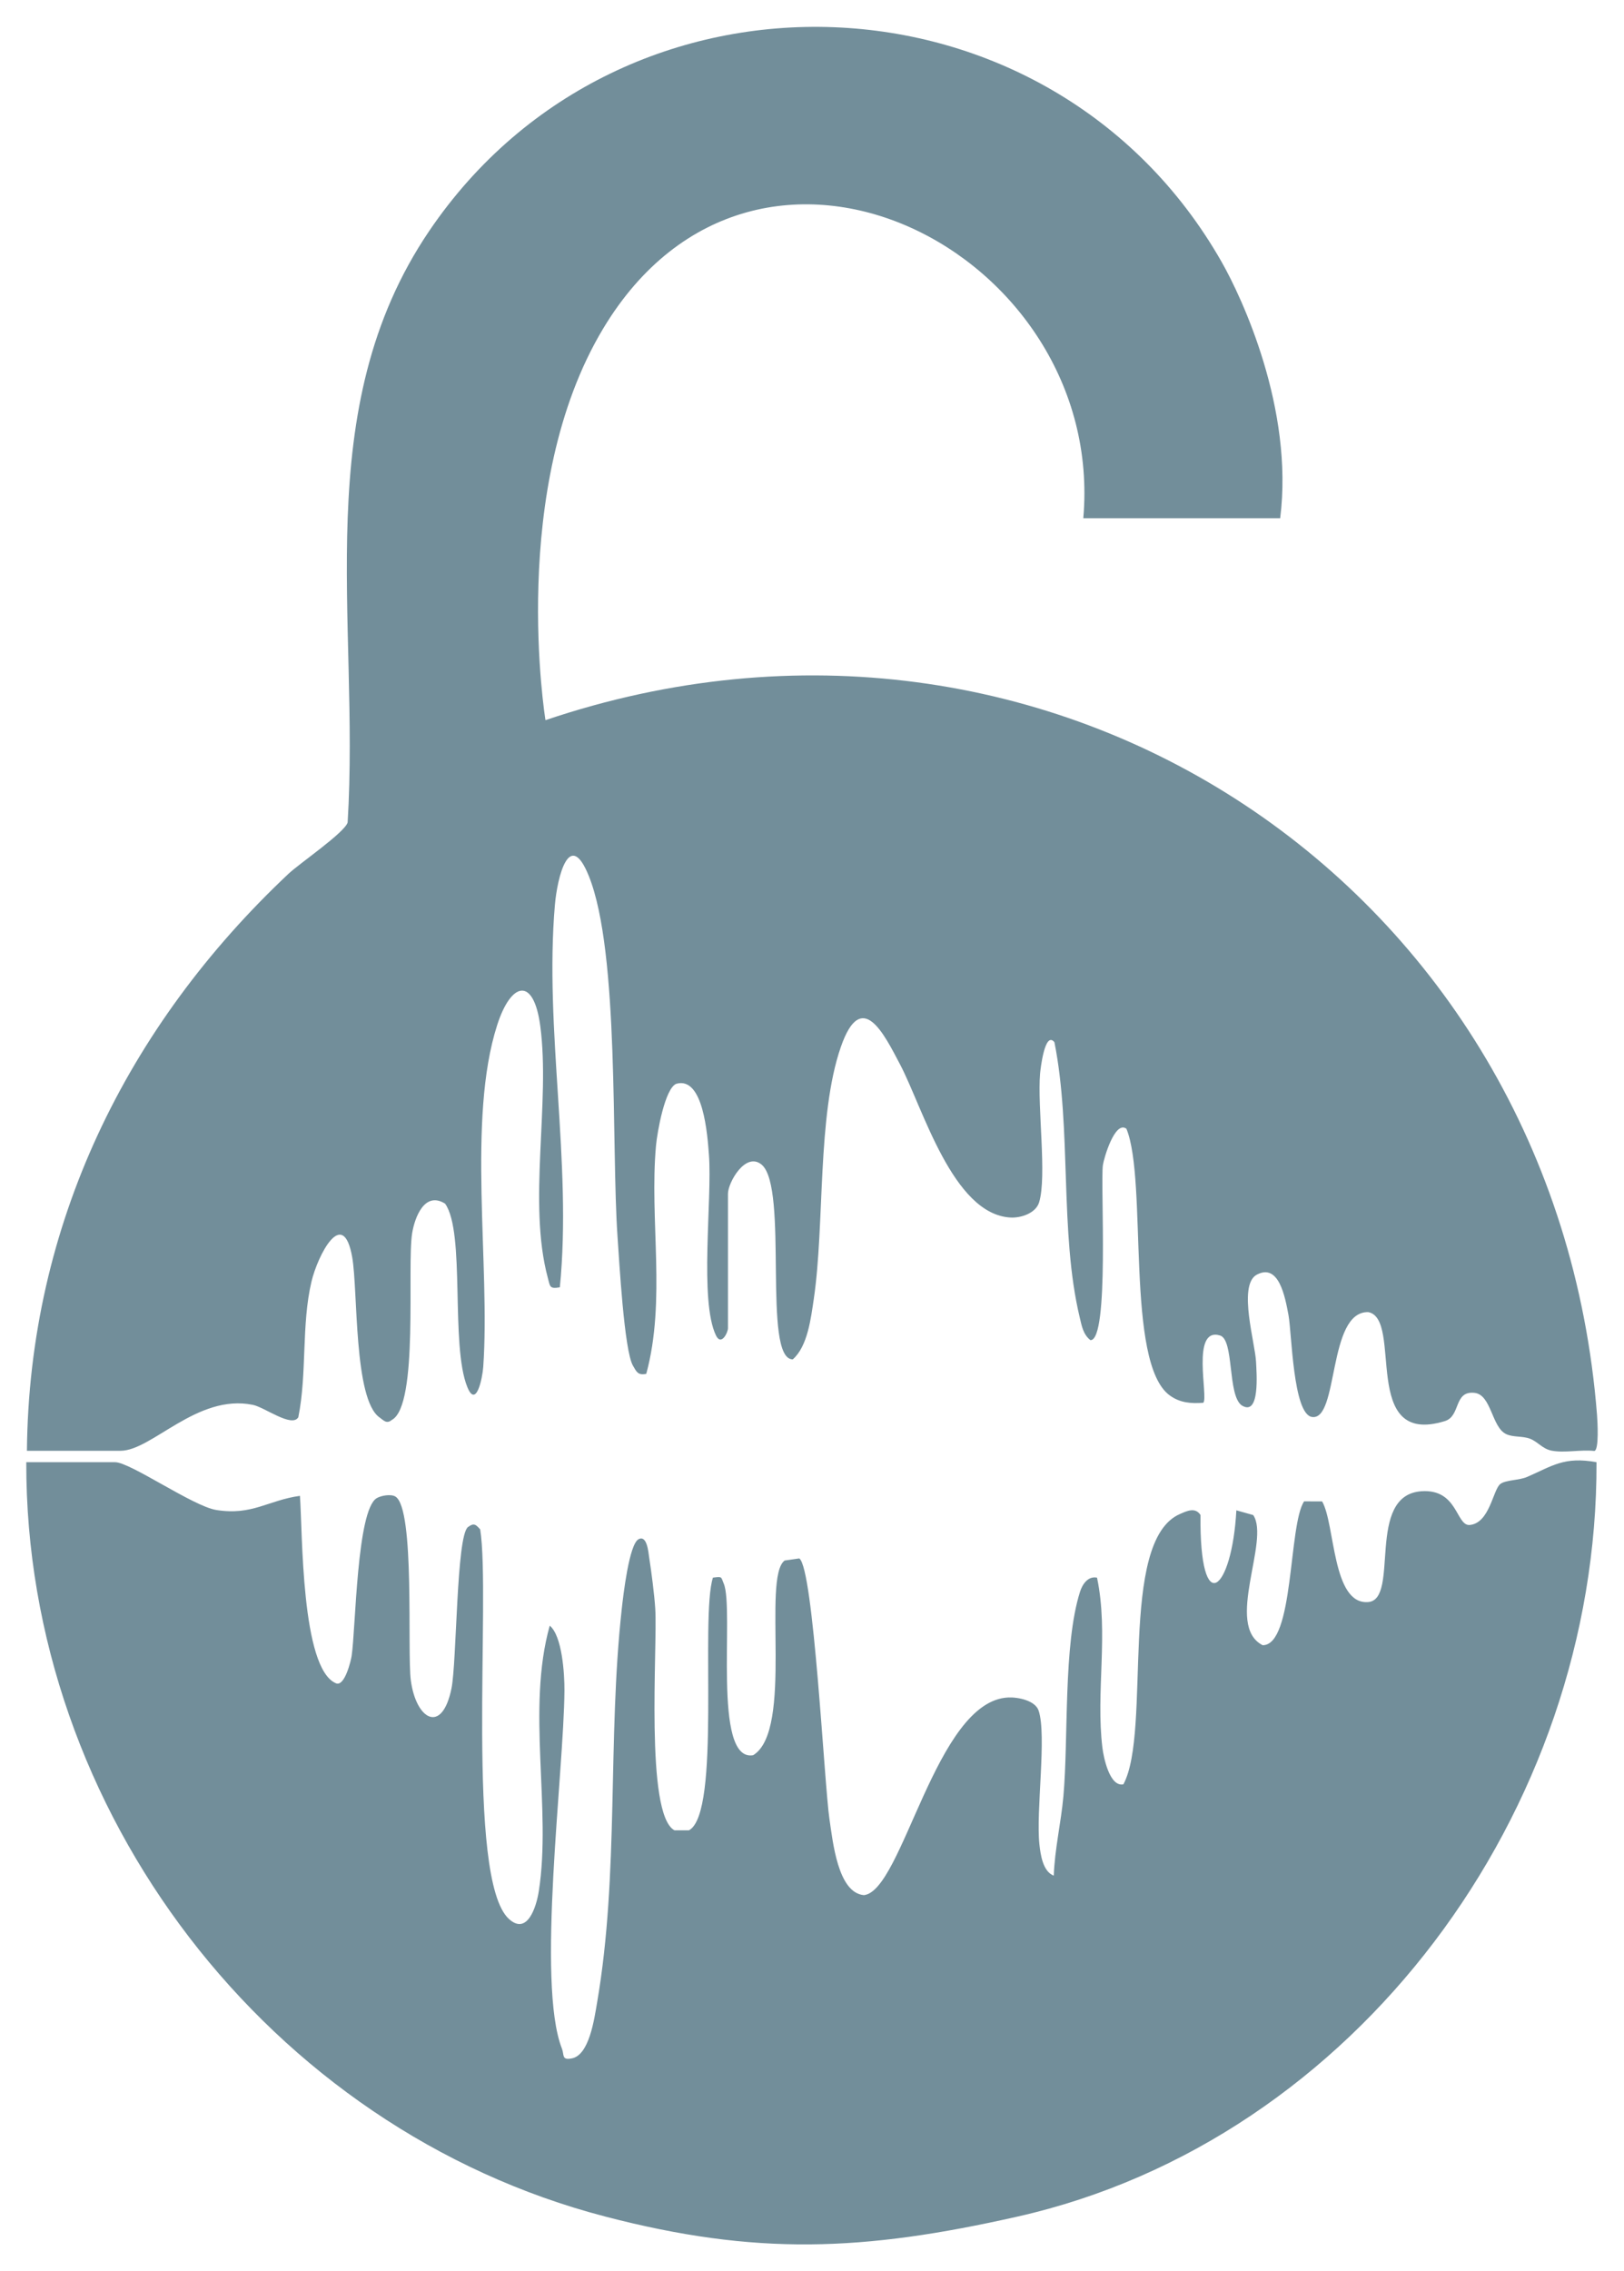 <?xml version="1.0" encoding="UTF-8"?>
<svg id="Layer_1" xmlns="http://www.w3.org/2000/svg" version="1.1" viewBox="0 0 557.36 779.29">
  <!-- Generator: Adobe Illustrator 29.0.1, SVG Export Plug-In . SVG Version: 2.1.0 Build 192)  -->
  <defs>
    <style>
      .st0 {
        fill: #728e9a;
      }
    </style>
  </defs>
  <path class="st0" d="M207.73,760.51C92.34,730.5,8.7,621.45,9.02,501.69h30.49c5.21,0,26.71,15.1,34.7,16.39,12.36,1.99,17.81-3.35,28.73-4.85.91,12.12.32,59.37,12.39,64.32,2.96,1.21,5.11-7.72,5.36-9.45,1.39-9.34,1.75-49.96,8.59-54.07,1.57-.94,4.92-1.47,6.42-.56,6.83,4.15,3.98,53.36,5.3,63.12,1.82,13.5,10.73,18.58,13.95,2.71,1.84-9.07,1.65-52.33,5.66-55.36,2.04-1.54,2.7-.86,4.19.79,3.67,22.79-5.12,119.94,9.84,133.65,6.3,5.77,9.42-4.02,10.28-9.51,4.42-28.36-4.3-62.41,3.75-91.1,4.27,3.48,5.09,16.57,5.05,22.29-.2,28.14-9.71,100.36-.86,122.84.82,2.09-.16,4,3.21,3.37,6.18-.92,7.9-13.65,8.86-19.21,7.61-44.34,3.52-90.42,8.46-135.03.51-4.58,2.5-22.18,5.77-23.92,2.92-1.55,3.37,4.53,3.63,6.21.78,5.03,1.79,12.72,2.1,17.71.81,13.1-3.58,70.5,6.58,75.95h4.99c11.08-5.93,3.79-72.96,8.22-86.69,3.3-.43,2.71-.3,3.71,2.05,3.7,8.67-4.06,61.33,10.09,58.88,14.03-8.5,2.95-60.98,10.81-66.8l5.02-.72c4.93,3.26,8.58,77.53,10.36,89.44,1.16,7.79,2.88,25.31,11.83,26.09,13.36-1.42,24.56-66.7,49.55-67.82,3.34-.15,9.24,1.03,10.41,4.51,2.84,8.48-.97,34.51.27,45.91.38,3.47,1.17,9.3,4.93,10.72.31-9.06,2.5-18.26,3.3-27.23,1.78-20.02-.08-51.9,5.7-70.16.79-2.51,2.69-5.49,5.84-4.86,4.04,19.08-.48,39.21,1.85,58.36.4,3.3,2.48,13.53,7.2,12.55,9.84-18.24-2.02-83.51,19.42-92.75,2.29-.99,5.2-2.47,7.04.33-.35,36.26,10.83,26.03,12.31-1.59l5.78,1.62c5.92,8.63-9.95,37.92,3.25,44.66,10.84.05,8.82-41.37,14.23-49.36l6.17.02c4.51,7.7,3.39,35.6,15.85,34.53,10.94-.94-1.02-36.71,18.25-38.02,12.37-.84,11.82,11.59,16.38,11.59,7.08-.45,8.12-12.21,10.73-14.11,1.91-1.39,6.41-1.2,9.15-2.39,8.67-3.76,12.69-7.08,23.82-5.05.39,119.7-82.5,232.59-198.72,258.83-53.17,12.01-89.88,13.42-141.46,0Z"/>
  <path class="st0" d="M439.36,177.81h-67.57c7.98-91.22-111.73-153.29-164.76-65.11-32.87,54.66-19.82,134.39-19.82,134.39,173.05-58.55,346.68,56.67,360.89,238.35.17,2.19.75,12.14-.93,12.39-4.66-.52-10.17.75-14.64-.1-3.15-.6-4.76-3.09-7.44-4.1s-5.8-.41-8.26-1.63c-4.9-2.44-4.99-13.46-10.76-14.1-7.24-.8-4.66,7.98-10.18,9.68-29.25,9.01-14.19-35.04-26.28-37.38-14.06-.42-10.07,37.52-19.38,35.96-6.49-1.09-6.88-28.9-8.02-34.96-1.14-6.11-3.3-18.25-11.18-13.68-6.08,4.04-.25,23.3.05,29.76.16,3.55,1.47,18.98-4.97,14.88-4.87-3.59-2.5-22.47-7.38-23.95-10.1-3.07-3.92,21.29-5.76,23.09-4.25.31-7.98.03-11.5-2.52-15.4-11.14-7.52-73.6-14.88-91.5-3.96-2.96-7.77,10.21-8.08,12.51-.88,6.59,2.29,60.08-4.26,60.03-2.51-1.93-3.01-4.97-3.69-7.82-6.98-29.16-2.72-64.57-8.68-94.42-3.32-4.06-4.8,9.41-4.92,10.75-.97,11.44,2.38,35.27-.33,44.19-1.13,3.73-6.21,5.41-9.79,5.22-19.85-1.04-30.14-37.71-37.92-52.5-5.55-10.55-13.28-26.4-20.35-6-8.18,23.57-5.49,60.73-9.27,86.39-.99,6.71-2.13,16.34-7.22,20.78-10.58,0-1.31-58.86-10.67-66.81-5.57-4.6-11.57,6.22-11.57,9.94v46.18c0,1.43-2.3,6.25-4.12,2.47-5.75-11.95-1.27-46.53-2.41-61.92-.5-6.77-1.91-27.05-11.18-24.42-3.92,1.48-6.59,16.74-6.99,21.21-2.3,25.54,3.52,53.04-3.34,78.31-2.86.58-3.35-.68-4.58-2.82-3-5.21-4.7-35.9-5.28-44.2-2.18-31.2.74-97.39-9.84-123.75-6.71-16.7-10.85.48-11.66,9.9-3.66,42.77,5.94,88.38,1.7,131.18-3.6.62-3.32-.26-4.12-3.21-6.97-25.86.93-60.17-2.61-86.53-2.28-16.99-10.02-15.04-14.78-.23-10.4,32.4-2.33,82.44-4.78,117.27-.27,3.85-2.42,14.37-5.45,6.96-5.9-14.42-.61-53.07-7.64-62.96-7.02-4.39-10.42,4.68-11.31,10.14-1.84,11.23,2.35,59.03-6.95,64.05-1.85,1.52-2.81.16-4.23-.83-8.92-6.21-7.39-43.59-9.39-54.96-3.13-17.81-11.85-.6-13.97,8.3-3.52,14.82-1.49,31.51-4.53,46.6-2.23,3.66-11.53-3.44-15.61-4.27-19.14-3.89-34.62,15.76-45.42,15.76H9.24c.7-77.43,34.21-145.72,89.77-197.97,3.85-3.62,19.29-14.14,20.3-17.62,4.27-69.66-13.54-141.62,27.98-202.91,66.27-97.81,213.45-92.2,271.97,10.59,6.93,12.17,24.84,50.37,20.1,87.92h0Z"/>
</svg>